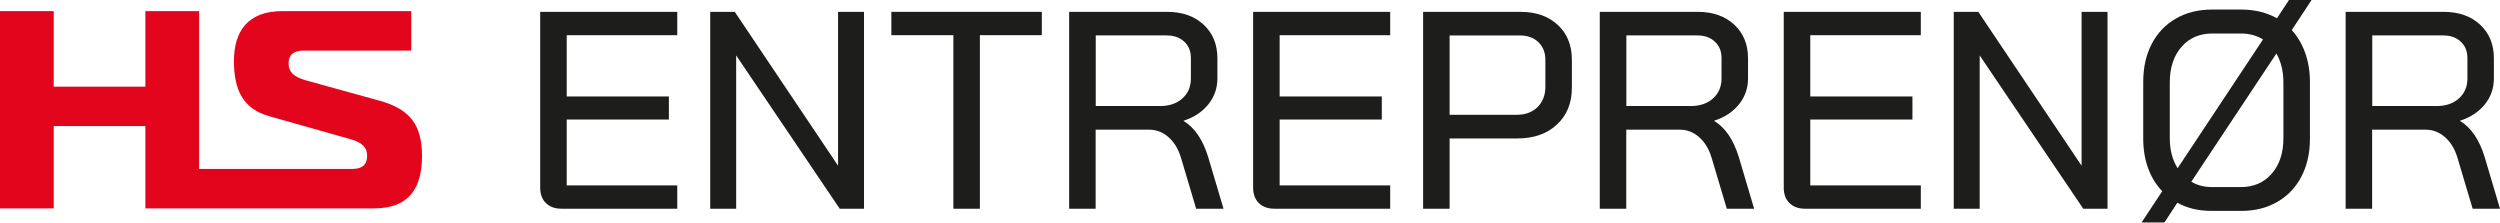 <svg xmlns="http://www.w3.org/2000/svg" id="b" data-name="Layer 2" viewBox="0 0 820.77 73.05"><defs><style>      .d {        fill: #e2051b;      }      .e {        fill: #1d1d1b;      }    </style></defs><g id="c" data-name="Layer 1"><g><g><path class="e" d="M179.23,66.68c-1.25-1.23-1.88-2.92-1.88-5.08V3.89h45v7.66h-36.29v20.13h33.54v7.57h-33.54v21.61h36.29v7.66h-38.03c-2.14,0-3.84-.62-5.08-1.85h0Z"></path><path class="e" d="M233.17,3.89h8.06l33.91,50.51V3.89h8.52v64.64h-7.97l-34-50.33v50.33h-8.52V3.89h0Z"></path><path class="e" d="M312.98,11.55h-20.34V3.89h49.4v7.66h-20.34v56.98h-8.7V11.55h0Z"></path><path class="e" d="M351.02,3.89h32.17c4.95,0,8.94,1.4,11.96,4.2s4.53,6.48,4.53,11.03v6.65c0,3.2-.99,6.03-2.98,8.5-1.99,2.46-4.69,4.25-8.11,5.36v.09c3.6,2.16,6.29,6.09,8.06,11.82l5.04,16.99h-8.98l-4.95-16.62c-.86-2.9-2.21-5.18-4.08-6.83-1.86-1.66-3.99-2.5-6.37-2.5h-17.6v25.95h-8.7V3.89h0ZM380.8,34.82c3.05,0,5.52-.83,7.38-2.5,1.86-1.66,2.8-3.84,2.8-6.56v-6.74c0-2.21-.73-4-2.2-5.36-1.46-1.36-3.39-2.03-5.77-2.03h-23.27v23.18h21.08Z"></path><path class="e" d="M413.29,66.68c-1.25-1.23-1.88-2.92-1.88-5.08V3.89h45v7.66h-36.29v20.13h33.54v7.57h-33.54v21.61h36.29v7.66h-38.03c-2.14,0-3.84-.62-5.08-1.85h0Z"></path><path class="e" d="M467.22,3.89h31.98c5.08,0,9.15,1.43,12.23,4.29,3.09,2.86,4.63,6.66,4.63,11.41v9.24c0,4.98-1.63,9-4.9,12.05-3.27,3.05-7.59,4.57-12.97,4.57h-22.27v23.09h-8.7V3.89h0ZM498.02,37.68c2.81,0,5.07-.85,6.78-2.54,1.71-1.69,2.56-3.93,2.56-6.7v-8.77c0-2.4-.77-4.34-2.29-5.82-1.53-1.48-3.54-2.21-6.05-2.21h-23.1v26.04h22.09Z"></path><path class="e" d="M525.23,3.89h32.17c4.95,0,8.94,1.4,11.96,4.2s4.53,6.48,4.53,11.03v6.65c0,3.2-.99,6.03-2.98,8.5-1.99,2.46-4.69,4.25-8.11,5.36v.09c3.6,2.16,6.29,6.09,8.06,11.82l5.04,16.99h-8.98l-4.95-16.62c-.86-2.9-2.21-5.18-4.08-6.83-1.86-1.66-3.99-2.5-6.37-2.5h-17.6v25.95h-8.7V3.89h0ZM555.01,34.82c3.05,0,5.52-.83,7.38-2.5s2.8-3.84,2.8-6.56v-6.74c0-2.21-.73-4-2.2-5.36-1.46-1.36-3.39-2.03-5.77-2.03h-23.27v23.18h21.08Z"></path><path class="e" d="M587.5,66.68c-1.25-1.23-1.88-2.92-1.88-5.08V3.89h45v7.66h-36.29v20.13h33.54v7.57h-33.54v21.61h36.29v7.66h-38.03c-2.14,0-3.84-.62-5.08-1.85h0Z"></path><path class="e" d="M641.43,3.89h8.06l33.91,50.51V3.89h8.52v64.64h-7.97l-34-50.33v50.33h-8.52V3.89Z"></path><path class="e" d="M752.41,9.88c1.9,2.1,3.36,4.58,4.4,7.48,1.04,2.9,1.56,6.07,1.56,9.51v18.65c0,4.74-.93,8.89-2.8,12.46s-4.5,6.34-7.93,8.31c-3.42,1.97-7.33,2.95-11.73,2.95h-9.81c-4.28,0-8.04-.89-11.27-2.68l-4.22,6.47h-7.51l6.78-10.25c-2.01-2.09-3.56-4.6-4.63-7.53-1.07-2.92-1.61-6.17-1.61-9.74v-18.65c0-4.74.93-8.89,2.8-12.46,1.86-3.57,4.5-6.34,7.93-8.31,3.42-1.97,7.36-2.95,11.82-2.95h9.72c4.34,0,8.21.96,11.64,2.86l3.94-6h7.42s-6.51,9.88-6.51,9.88ZM714.93,55.23l28.04-42.29c-2.14-1.29-4.55-1.94-7.24-1.94h-9.44c-4.15,0-7.51,1.46-10.08,4.38-2.56,2.93-3.85,6.82-3.85,11.68v18.28c0,3.88.86,7.17,2.56,9.88h0ZM747.37,17.55l-27.95,42.11c1.96,1.17,4.22,1.76,6.78,1.76h9.53c4.15,0,7.51-1.46,10.08-4.38,2.56-2.92,3.85-6.81,3.85-11.68v-18.28c0-3.63-.77-6.8-2.29-9.51h0Z"></path><path class="e" d="M770.1,3.89h32.17c4.95,0,8.94,1.4,11.96,4.2s4.53,6.48,4.53,11.03v6.65c0,3.2-.99,6.03-2.98,8.5-1.99,2.46-4.69,4.25-8.11,5.36v.09c3.6,2.16,6.29,6.09,8.06,11.82l5.04,16.99h-8.98l-4.95-16.62c-.86-2.9-2.21-5.18-4.08-6.83-1.86-1.66-3.99-2.5-6.37-2.5h-17.6v25.95h-8.7V3.89h0ZM799.89,34.82c3.05,0,5.52-.83,7.38-2.5s2.8-3.84,2.8-6.56v-6.74c0-2.21-.73-4-2.2-5.36-1.46-1.36-3.39-2.03-5.77-2.03h-23.27v23.18h21.08,0Z"></path></g><path class="d" d="M124.34,32.99l-24.11-6.66c-4.12-1.2-5.48-2.96-5.48-5.46,0-3.34,2.25-4.26,4.8-4.26h35.47V3.65h-42.33c-11.37,0-15.88,6.66-15.88,16.37,0,9.07,2.65,15.63,11.57,18.13l26.85,7.59c4.12,1.2,5.29,3.05,5.29,5.28,0,1.57-.2,4.44-4.9,4.44h-50.25V3.65h-17.64v24.8h-30.09V3.65H0v64.76h17.64v-27.02h30.09v27.02h75.14c11.66,0,15.68-6.94,15.68-17.21s-4.02-15.45-14.21-18.22"></path></g></g></svg>